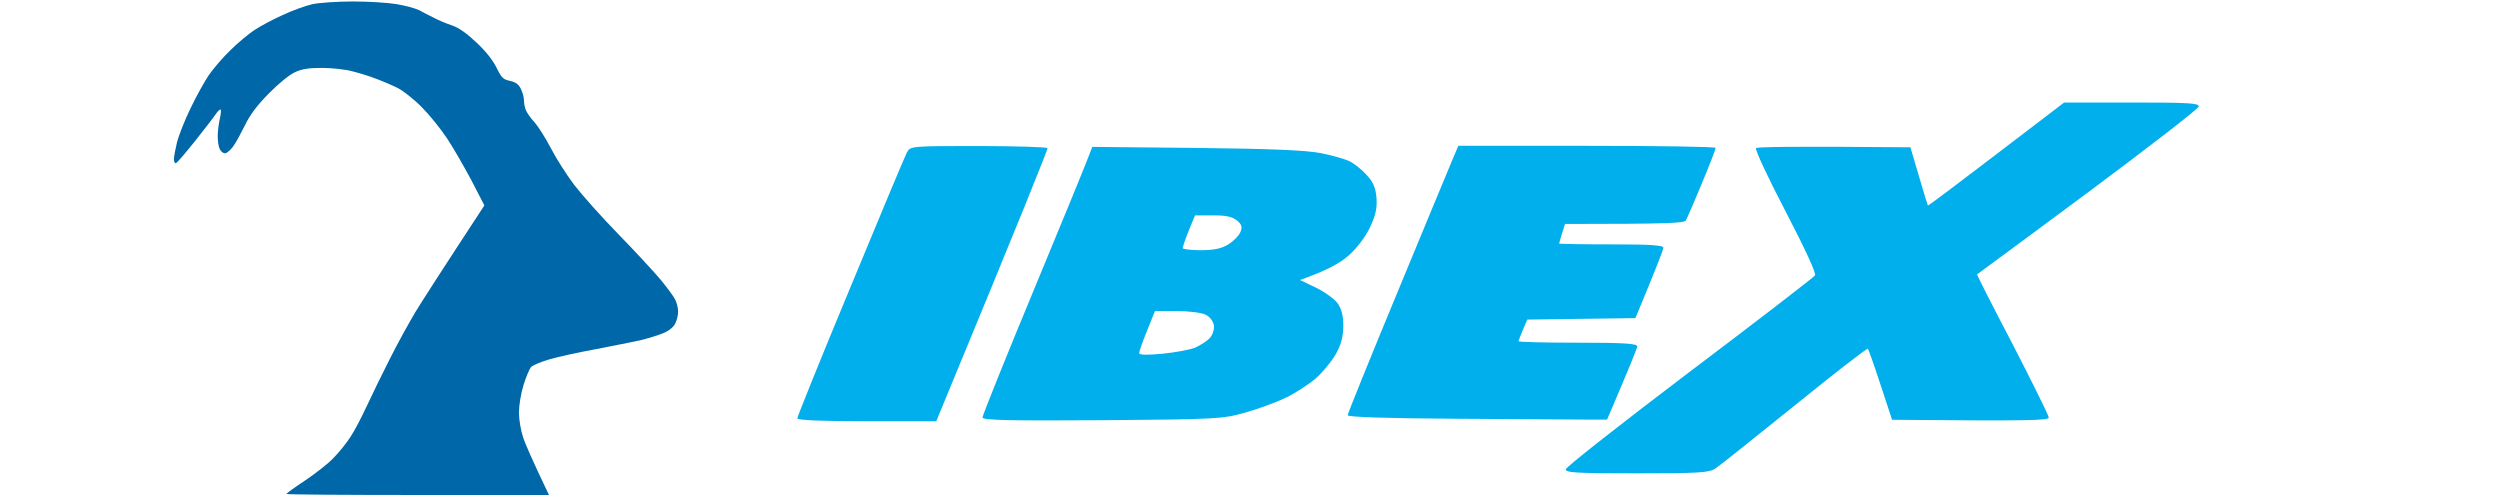 <svg version="1.2" xmlns="http://www.w3.org/2000/svg" viewBox="0 0 1200 100" width="250" height="50">
	<title>ibex-logo</title>
	<style>
		.s0 { fill: #01afec }
		.s1 { fill: #0068a9 } 
	</style>
	<path id="Path 0" fill-rule="evenodd" class="s0" d="m700 0h61.8c33.9 0 61.7 0.4 61.7 1 0 0.6-2.9 8.2-6.6 17-3.6 8.8-7.1 16.8-7.7 17.8-0.7 1.3-8.2 1.7-58 1.7l-1.4 4.5c-0.8 2.5-1.4 4.7-1.4 4.9 0 0.2 11.3 0.4 25 0.4 19.2 0 25.1 0.4 25 1.7 0 0.9-3.1 8.9-13.4 33.7l-51.9 0.7-2.1 4.9c-1.1 2.7-2.1 5.2-2.1 5.5 0 0.4 12.9 0.7 28.6 0.7 21.9 0 28.4 0.4 28.4 1.8-0.1 0.9-3.4 9.2-14.5 35.1h-10.8c-5.9 0-34-0.2-62.3-0.4-33.1-0.2-51.4-0.8-51.4-1.7 0-0.8 10.7-27.2 23.8-58.8 13-31.5 25-60.3 26.5-63.9zm-175.7 0.5l49.8 0.5c36 0.4 52.7 1.1 59.9 2.5 5.6 1.1 11.8 2.9 14 4 2.1 1.1 5.7 3.9 7.9 6.4 3.1 3.2 4.4 6.1 4.8 10.9 0.4 4.9-0.3 8.3-3 14.1-2.1 4.6-6.3 10.1-10.3 13.7-4.1 3.6-10.1 7.1-23.4 11.8l7.5 3.6c4.2 2 8.9 5.4 10.5 7.5 2 2.8 2.8 6.1 2.8 11.2-0.1 5.1-1.1 8.9-3.7 13.4-1.9 3.4-6.3 8.7-9.6 11.6-3.4 2.9-9.9 7.1-14.5 9.3-4.6 2.2-13.3 5.4-19.5 7.1-10.5 3-14 3.2-68.5 3.6-45.1 0.3-57.3 0-57.4-1.3 0-1 11-28.4 24.5-60.9 13.5-32.5 25.3-61.3 26.3-64.1zm46.3 40.2c-1.6 4-2.9 7.8-2.9 8.4 0 0.5 3.9 1 8.7 1 6.2 0 10-0.8 13.2-2.8 2.5-1.5 5.1-4.2 5.8-5.9 1-2.5 0.7-3.6-1.7-5.6-2.2-1.8-5.4-2.5-11.6-2.4h-8.5zm-20 48c-2.1 5.2-3.8 10-3.8 10.8 0 0.9 3.9 1 11.1 0.3 6.1-0.6 13.2-1.9 15.7-2.9 2.5-1.1 5.6-3.1 7-4.5 1.4-1.5 2.3-4.2 2.1-6.1-0.3-2-1.9-4.2-3.9-5.2-1.9-1-8.2-1.8-13.9-1.8h-10.5zm440.2-109.5h32.5c27 0 32.4 0.3 32.1 1.9-0.1 1.1-24.1 19.6-53.1 41.2-29.1 21.6-53.1 39.3-53.3 39.4-0.2 0.1 7.5 15.3 17.1 33.6 9.5 18.4 17.3 34.2 17.3 35.1 0.1 1.4-8.2 1.7-75.2 1.1l-5.5-16.7c-3-9.2-5.8-17-6.1-17.4-0.4-0.4-16.2 11.9-35.1 27.2-19 15.3-36 28.9-38 30.2-3 2.1-7.7 2.4-37.9 2.4-29.2 0-34.3-0.3-34-2 0.2-1.1 26.9-22.1 59.4-46.7 32.5-24.5 59.6-45.4 60.2-46.3 0.7-1-5-13.2-14.2-30.9-8.4-16-14.7-29.6-14.1-30.2 0.6-0.6 17.6-0.9 74.1-0.4l4.1 13.9c2.2 7.7 4.2 14 4.3 14.1 0.2 0.1 15-11 32.9-24.7zm-521.2 20.9c18 0 32.9 0.5 33.2 1 0.2 0.6-11.7 30.3-53.4 131.1h-33.4c-21.3 0-33.3-0.5-33.3-1.4 0-0.7 11.4-29.1 25.5-62.9 14-33.9 26.2-63 27.1-64.7 1.7-3.1 1.9-3.1 34.3-3.1z"/>
    <path id="Path 1" class="s1" d="m150 -68c-3.3 0.7-9.8 3.1-14.5 5.3-4.7 2.1-10.8 5.4-13.5 7.2-2.8 1.9-7.9 6.1-11.3 9.5-3.5 3.3-8.2 8.8-10.5 12.1-2.2 3.3-6.2 10.5-8.8 16-2.7 5.5-5.5 12.7-6.4 16-0.8 3.3-1.5 7-1.5 8.2 0 1.3 0.4 2.2 0.9 2 0.6-0.1 4.7-4.9 9.3-10.7 4.6-5.8 9.1-11.6 10-13 1-1.4 2-2.3 2.2-2 0.3 0.3 0.1 2.3-0.4 4.5-0.5 2.2-1 5.9-1 8.2 0 2.4 0.4 5.2 1 6.3 0.5 1.1 1.7 2 2.5 2 0.8 0 2.6-1.5 3.9-3.3 1.3-1.7 3.8-6.4 5.7-10.2 2.4-5 5.7-9.4 11.4-15.2 4.7-4.8 9.9-9 12.5-10.2 3.4-1.6 6.6-2.1 13-2.1 4.7 0 11.2 0.7 14.5 1.6 3.3 0.8 8.5 2.4 11.5 3.6 3 1.1 7.7 3.1 10.5 4.5 2.7 1.4 7.9 5.5 11.5 9.2 3.6 3.6 9.1 10.4 12.2 15.1 3.1 4.7 8.3 13.8 11.7 20.2l6.1 11.8c-21.1 32.2-29.8 45.8-33 51-3.1 5.2-8.7 15.3-12.3 22.5-3.6 7.1-8.6 17.3-11 22.5-2.4 5.2-5.9 12-7.9 15-1.9 3-5.6 7.6-8.2 10.2-2.5 2.7-8.7 7.5-13.6 10.8-5 3.3-9 6.2-9 6.5 0 0.3 28.3 0.5 63 0.5h63c-8.3-17.4-11.6-25-12.5-28-1-3-1.9-8.2-1.9-11.5 0-3.5 0.9-9.1 2.2-13.3 1.2-3.9 2.9-7.9 3.7-8.7 0.8-0.8 4.8-2.5 8.7-3.6 4-1.2 14.1-3.4 22.3-4.9 8.2-1.6 17.9-3.5 21.5-4.3 3.6-0.9 8.5-2.4 10.9-3.4 2.7-1.1 4.9-2.9 5.7-4.6 0.8-1.5 1.4-4.1 1.4-5.7 0-1.7-0.6-4.2-1.4-5.8-0.7-1.5-3.8-5.6-6.7-9.2-3-3.6-12.1-13.5-20.4-22-8.3-8.5-17.9-19.3-21.5-24-3.5-4.7-8.6-12.6-11.1-17.5-2.6-5-6.2-10.6-7.9-12.5-1.8-1.9-3.6-4.5-4.1-5.8-0.5-1.2-0.9-3.3-0.9-4.7 0-1.4-0.7-3.9-1.5-5.5-1.1-2.2-2.5-3.2-5.3-3.8-3.2-0.7-4-1.5-6.3-6.2-1.7-3.5-5.1-7.9-9.5-12-4.7-4.5-8.5-7.2-11.9-8.4-2.8-0.9-6.8-2.6-9-3.8-2.2-1.1-5.4-2.7-7-3.6-1.7-0.8-6.4-2.1-10.5-2.8-4.1-0.7-13.6-1.3-21-1.3-7.4 0-16.2 0.6-19.5 1.3z"/>
</svg>
